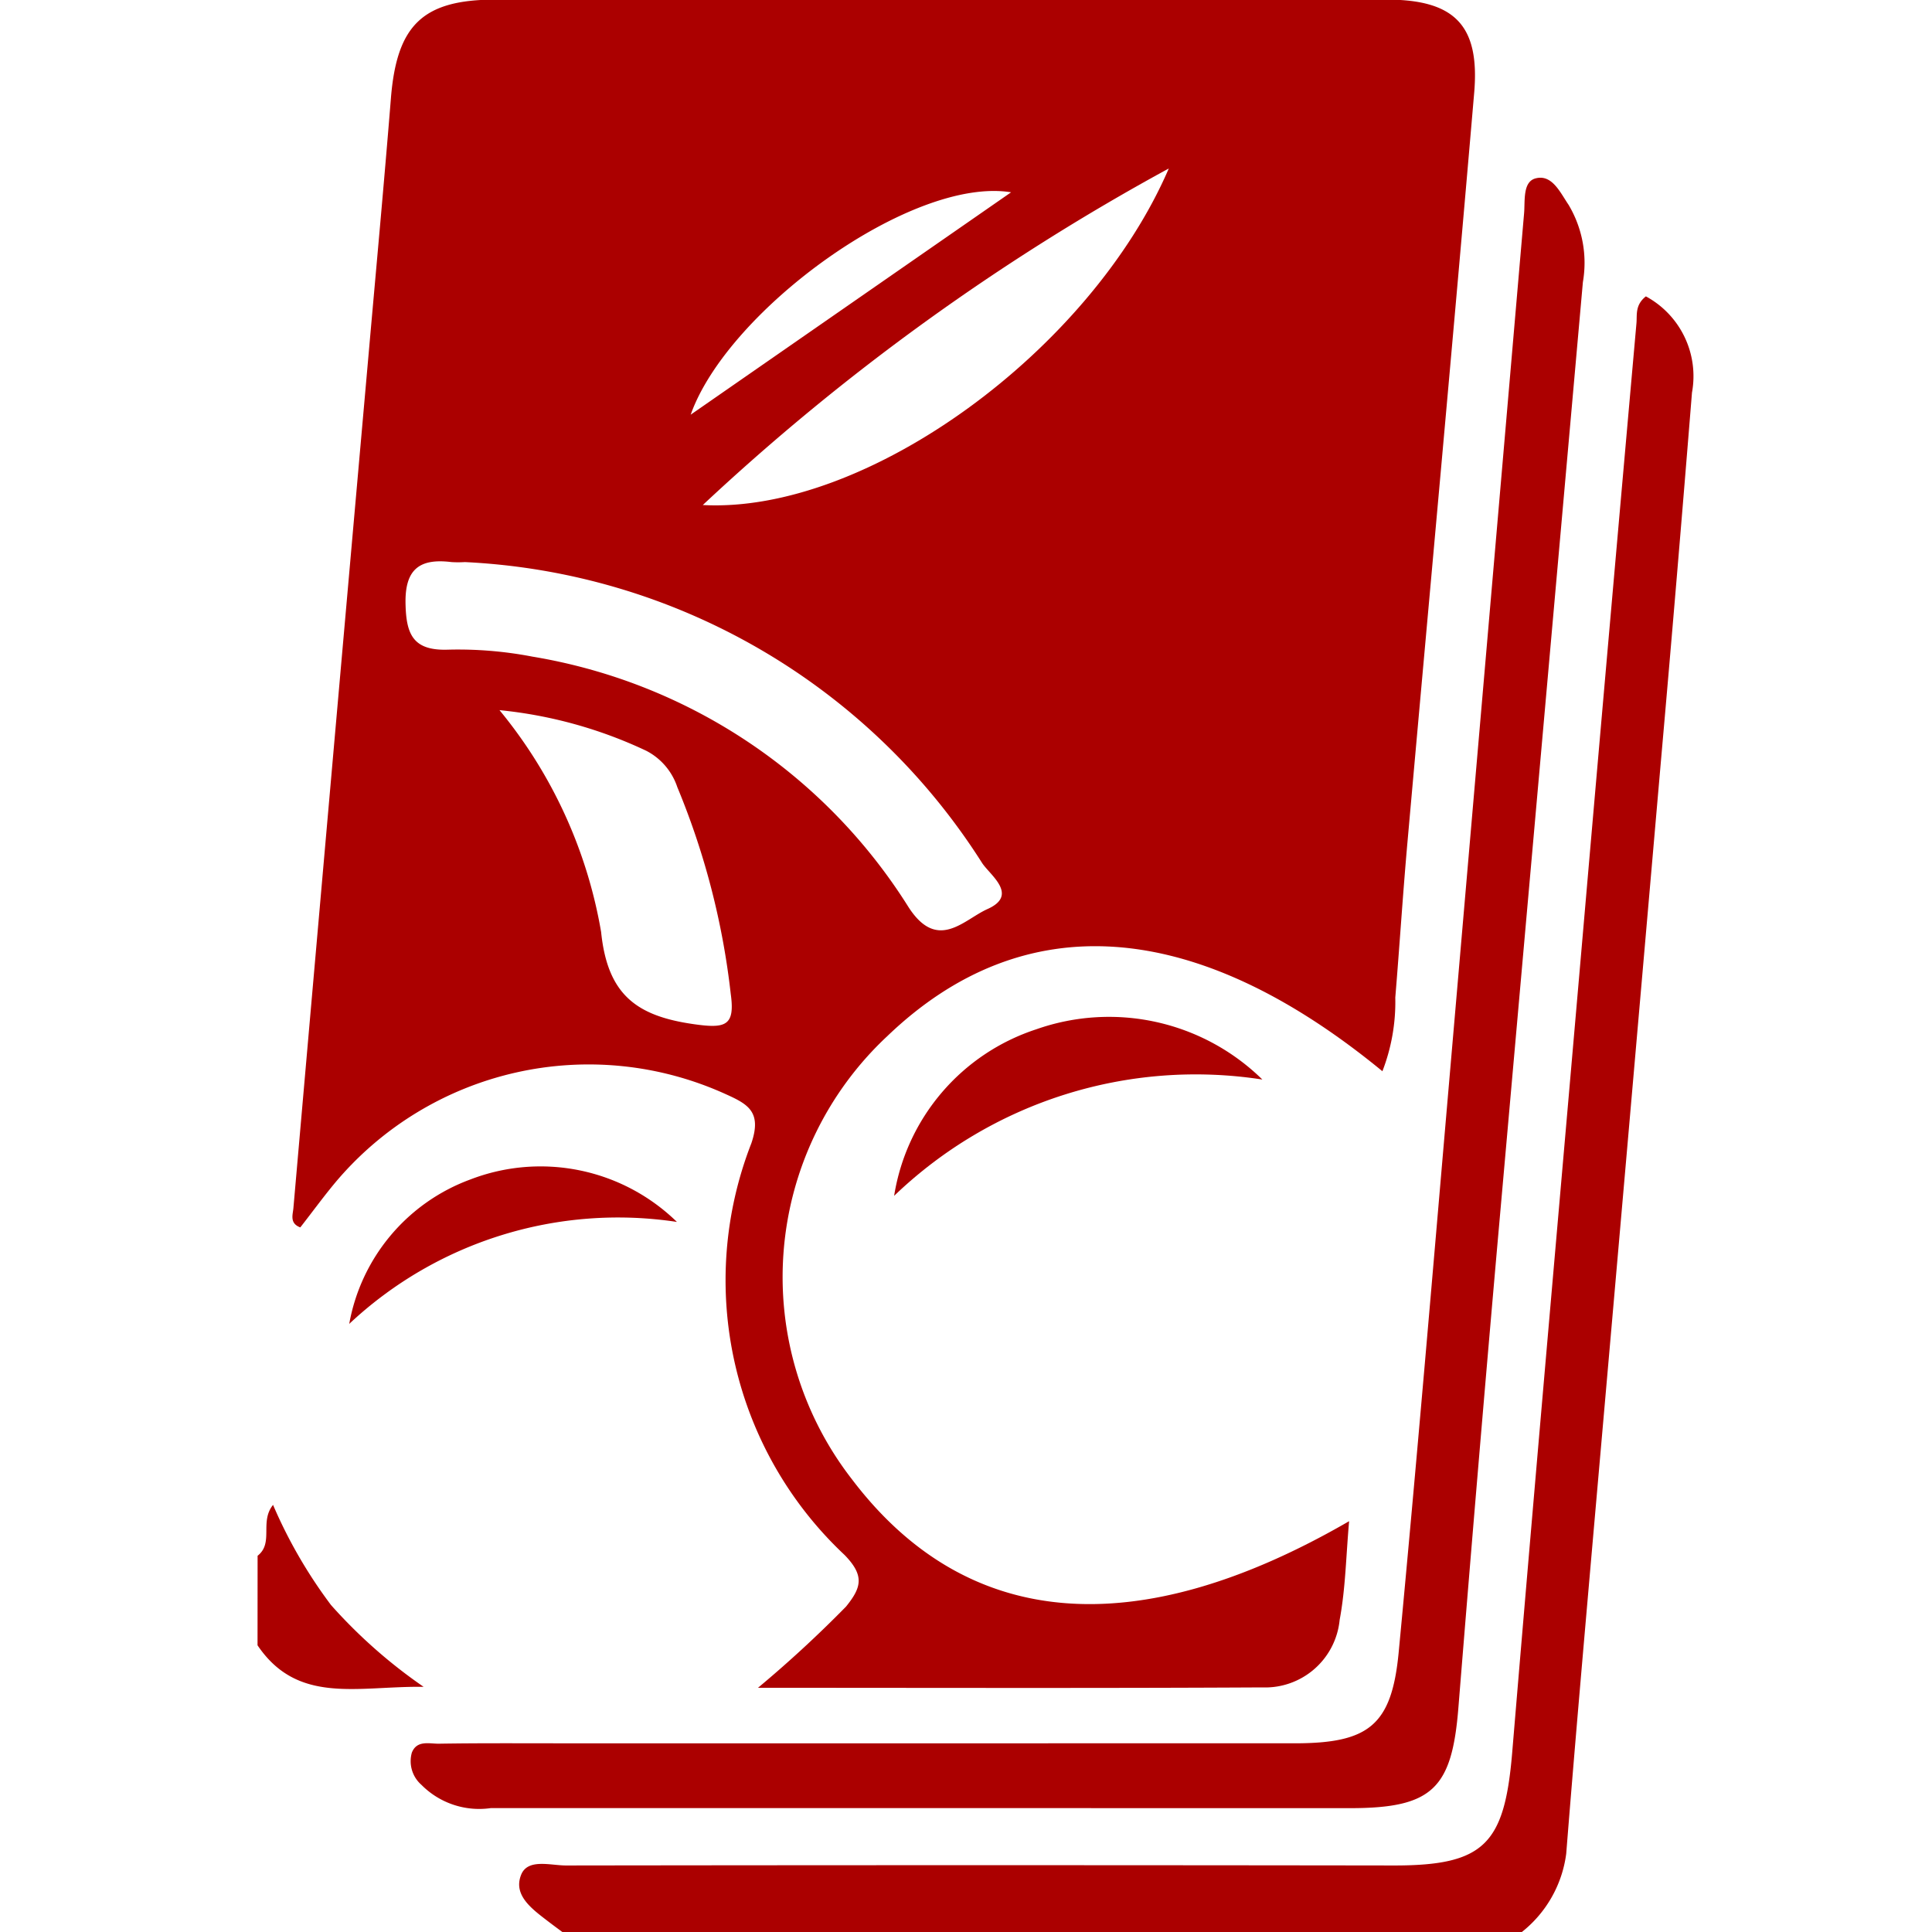 <svg xmlns="http://www.w3.org/2000/svg" xmlns:xlink="http://www.w3.org/1999/xlink" width="30" height="30" viewBox="0 0 30 30">
  <defs>
    <clipPath id="clip-path">
      <rect id="Rectangle_18918" data-name="Rectangle 18918" width="30" height="30" transform="translate(2325 186)" fill="#ab0000" stroke="rgba(0,0,0,0)" stroke-width="1"/>
    </clipPath>
  </defs>
  <g id="rtgslots" transform="translate(-2325 -186)" clip-path="url(#clip-path)">
    <g id="Group_10270" data-name="Group 10270" transform="translate(3309.646 122.61)">
      <path id="Path_11369" data-name="Path 11369" d="M-950.8,121.793c-.073-.054-.146-.108-.218-.163-.241-.186-.548-.4-.424-.72.1-.264.455-.15.7-.15q6.43-.009,12.861,0c1.4,0,1.711-.335,1.83-1.75.387-4.636.8-9.27,1.2-13.9q.361-4.15.73-8.3c.011-.129-.024-.28.146-.415a1.409,1.409,0,0,1,.716,1.494q-.231,2.872-.484,5.742-.52,5.983-1.046,11.966c-.145,1.66-.291,3.32-.423,4.981a1.855,1.855,0,0,1-.7,1.224Z" transform="translate(-25.114 -28.403)" fill="#ab0000" stroke="rgba(0,0,0,0)" stroke-width="1"/>
      <path id="Path_11370" data-name="Path 11370" d="M-980.646,232.055c.255-.2.027-.529.24-.79a7.508,7.508,0,0,0,.9,1.555,7.97,7.97,0,0,0,1.438,1.27c-1.028-.014-1.953.282-2.579-.645Z" transform="translate(0 -144.507)" fill="#ab0000" stroke="rgba(0,0,0,0)" stroke-width="1"/>
      <path id="Path_11371" data-name="Path 11371" d="M-960.3,87.011c-.048.535-.055,1.042-.147,1.533a1.162,1.162,0,0,1-1.2,1.048c-2.57.014-5.14.006-7.832.006a18.555,18.555,0,0,0,1.368-1.262c.238-.295.29-.478-.023-.8a5.848,5.848,0,0,1-1.448-6.393c.167-.491-.056-.609-.4-.764a5.139,5.139,0,0,0-6.058,1.37c-.19.228-.365.469-.546.7-.171-.064-.115-.2-.107-.3q.578-6.61,1.164-13.218c.118-1.338.242-2.675.35-4.014.091-1.134.491-1.532,1.618-1.533q6.921-.006,13.842,0c1.059,0,1.451.4,1.361,1.448-.332,3.876-.69,7.749-1.035,11.624-.072.807-.123,1.616-.19,2.424a2.984,2.984,0,0,1-.2,1.144c-2.91-2.39-5.571-2.575-7.687-.546a5.118,5.118,0,0,0-.551,6.881C-966.246,88.7-963.611,88.927-960.3,87.011Zm-13.73-14.893a1.707,1.707,0,0,1-.208,0c-.485-.06-.724.1-.714.641.009.478.114.737.658.719a6.1,6.1,0,0,1,1.312.108,8.543,8.543,0,0,1,5.84,3.889c.451.7.859.195,1.226.031.489-.218.042-.526-.082-.714a10.081,10.081,0,0,0-8.032-4.674Zm10.93-6.112a35.236,35.236,0,0,0-7.236,5.226c2.548.136,6.019-2.4,7.236-5.226Zm-10.393,8.411a7.366,7.366,0,0,1,1.578,3.444c.1.98.554,1.307,1.445,1.433.488.069.637.026.568-.47a11.8,11.8,0,0,0-.83-3.212.983.983,0,0,0-.482-.564,6.933,6.933,0,0,0-2.278-.631Zm7.944-8.041c-1.541-.25-4.4,1.83-4.975,3.453Z" transform="translate(-3.397)" fill="#ab0000" stroke="rgba(0,0,0,0)" stroke-width="1"/>
      <path id="Path_11372" data-name="Path 11372" d="M-955.634,108.508h-6.744a1.262,1.262,0,0,1-1.078-.361.488.488,0,0,1-.149-.5c.079-.2.276-.136.425-.139.6-.01,1.2-.006,1.808-.006H-949.9c1.156,0,1.511-.278,1.619-1.417.28-2.949.528-5.9.783-8.852q.583-6.745,1.164-13.49c.017-.193-.026-.5.191-.544.248-.056.373.228.5.414a1.759,1.759,0,0,1,.222,1.2q-.667,7.5-1.333,15.008-.313,3.563-.6,7.126c-.1,1.255-.4,1.561-1.678,1.562Z" transform="translate(-14.646 -17.042)" fill="#ab0000" stroke="rgba(0,0,0,0)" stroke-width="1"/>
      <path id="Path_11373" data-name="Path 11373" d="M-903.9,177.761a6.756,6.756,0,0,0-5.718,1.806,3.26,3.26,0,0,1,2.207-2.586,3.4,3.4,0,0,1,3.511.78Z" transform="translate(-61.144 -97.608)" fill="#ab0000" stroke="rgba(0,0,0,0)" stroke-width="1"/>
      <path id="Path_11374" data-name="Path 11374" d="M-965.336,194.339a6.1,6.1,0,0,0-5.088,1.583,2.941,2.941,0,0,1,1.88-2.242,3.031,3.031,0,0,1,3.208.659Z" transform="translate(-8.799 -111.975)" fill="#ab0000" stroke="rgba(0,0,0,0)" stroke-width="1"/>
    </g>
  </g>
</svg>
